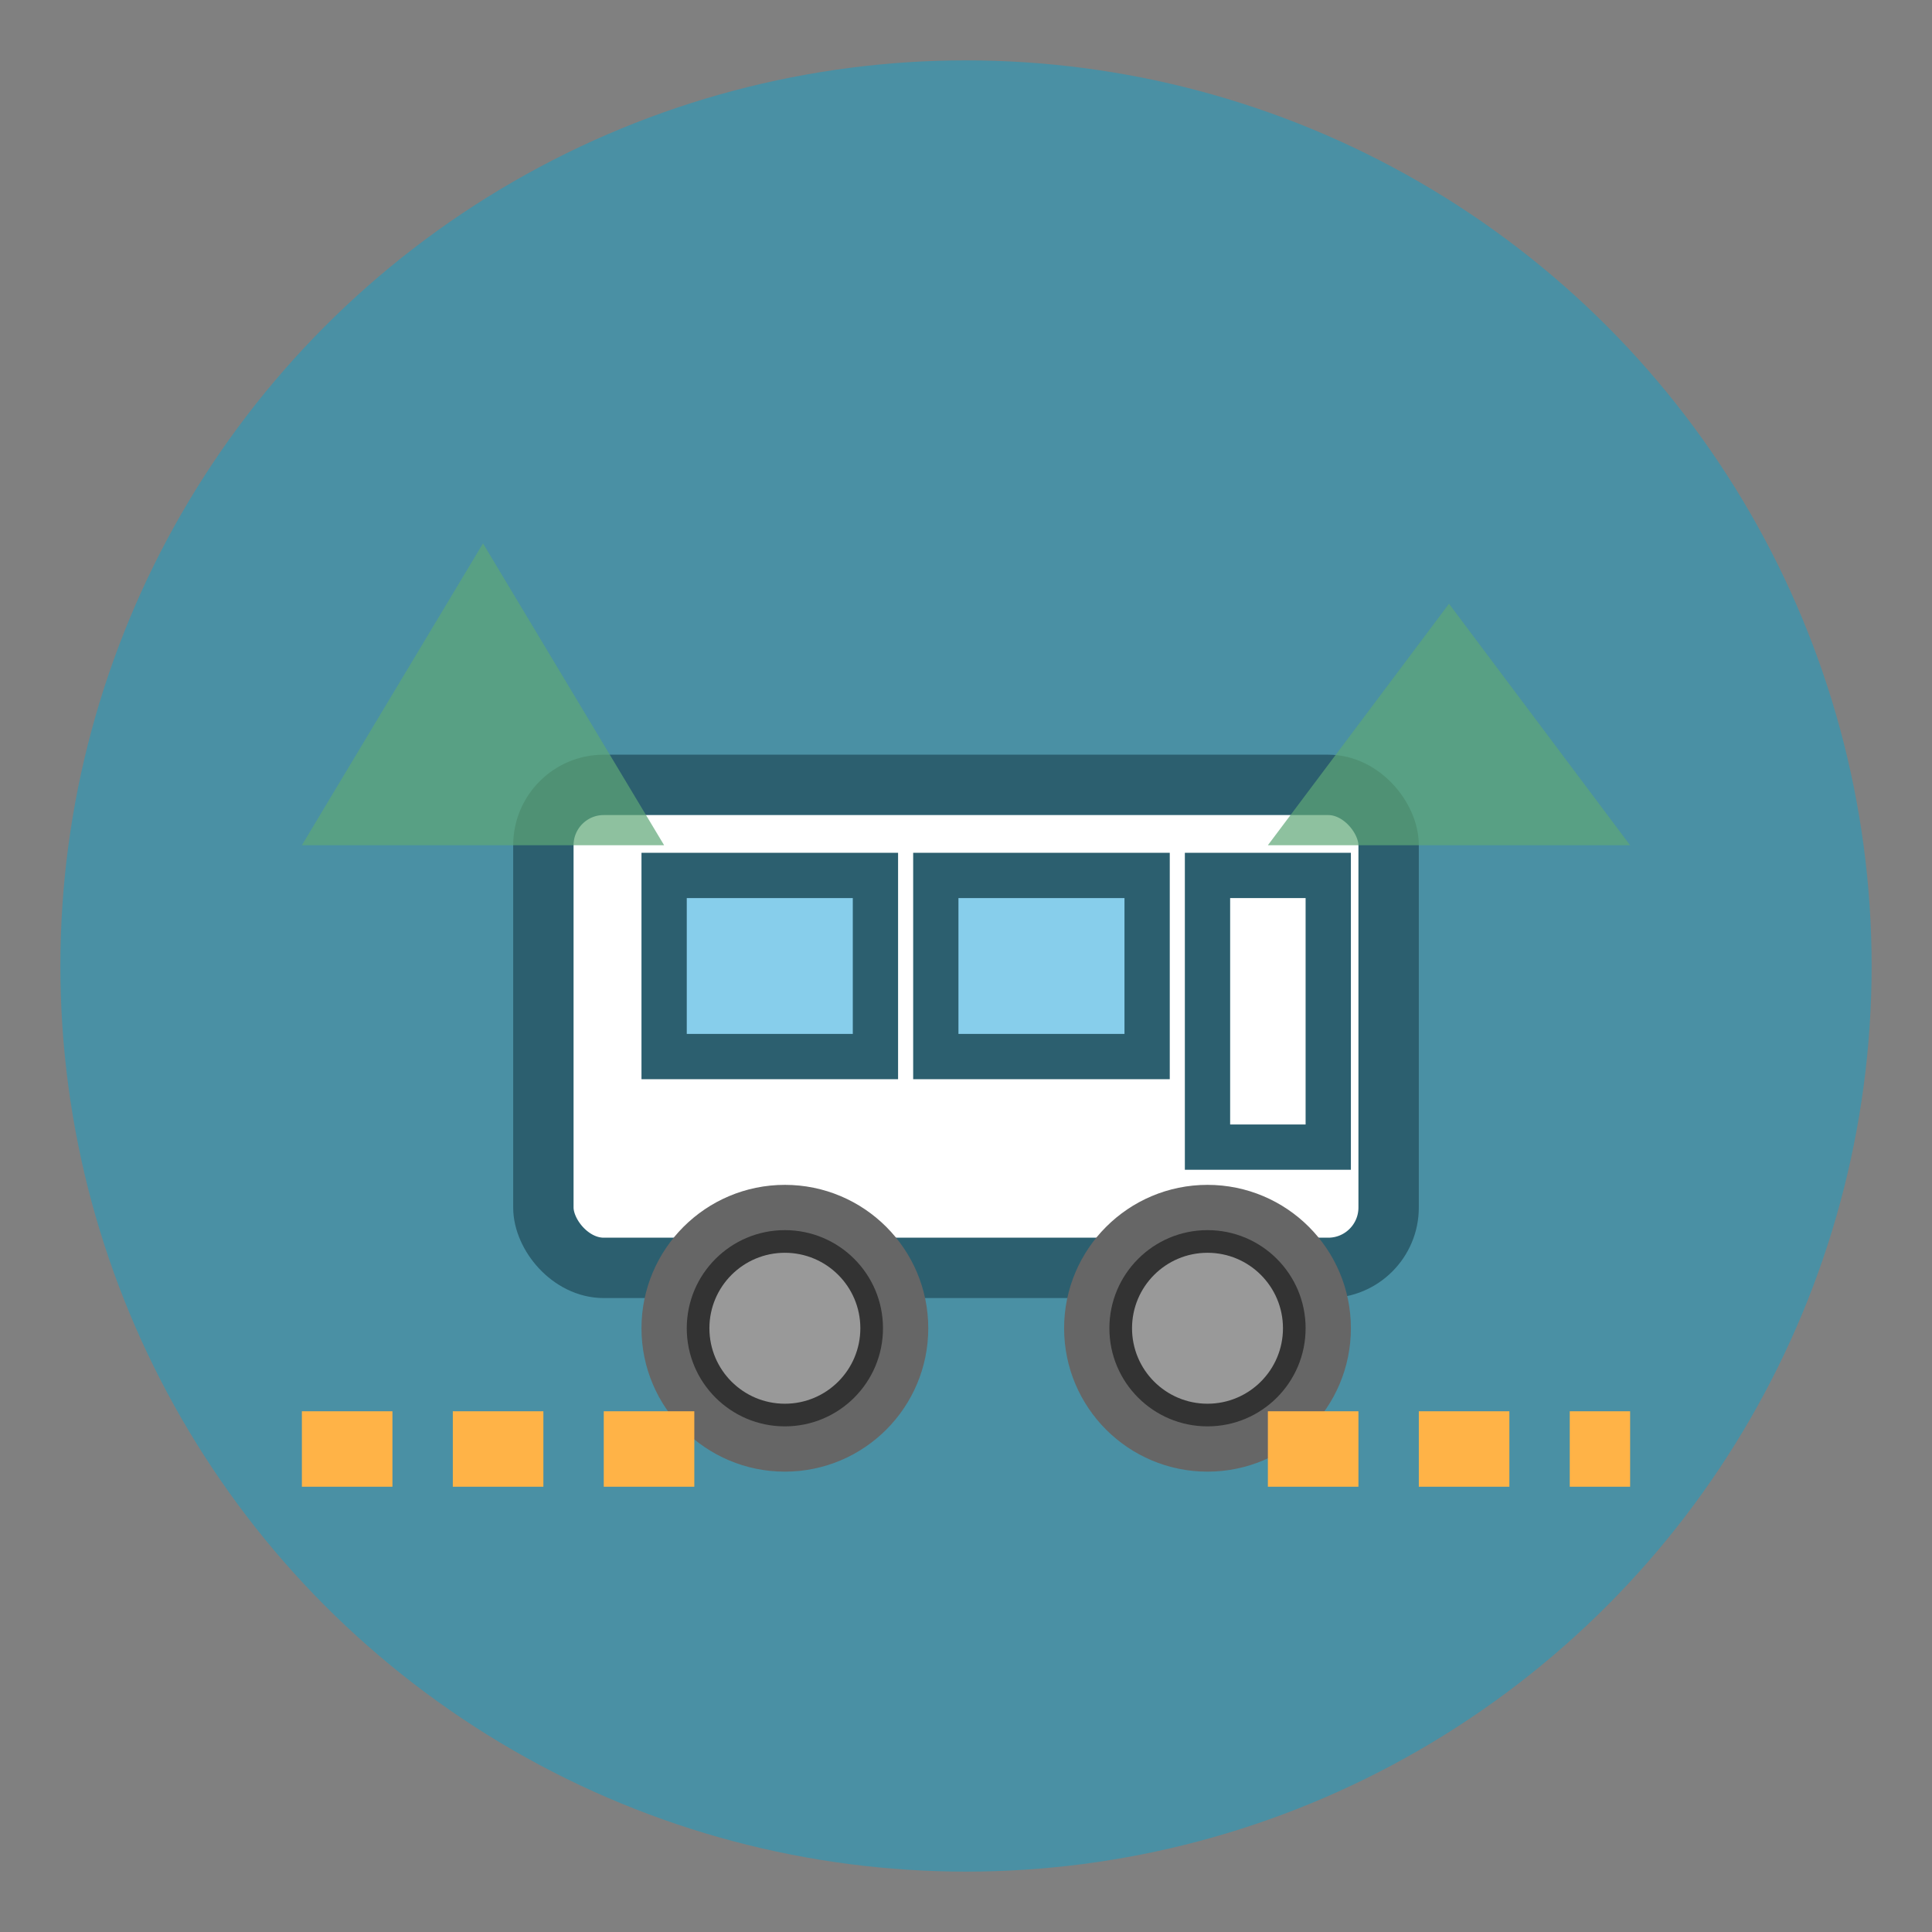 <svg width="64" height="64" viewBox="0 0 64 64" fill="none" xmlns="http://www.w3.org/2000/svg">
  <rect x="0" y="0" width="64" height="64" fill="#808080" stroke="none"/>
  <!-- Background circle -->
  <circle cx="32" cy="32" r="30" fill="#4A90A4"/>
  
  <!-- Van/Camper -->
  <rect x="18" y="26" width="28" height="16" rx="2" fill="#FFF" stroke="#2C5F6F" stroke-width="2"/>
  <rect x="22" y="29" width="7" height="6" fill="#87CEEB" stroke="#2C5F6F" stroke-width="1.5"/>
  <rect x="31" y="29" width="7" height="6" fill="#87CEEB" stroke="#2C5F6F" stroke-width="1.5"/>
  <rect x="40" y="29" width="4" height="9" fill="#FFF" stroke="#2C5F6F" stroke-width="1.5"/>
  
  <!-- Wheels -->
  <circle cx="26" cy="44" r="4" fill="#333" stroke="#666" stroke-width="1.5"/>
  <circle cx="26" cy="44" r="2.5" fill="#999"/>
  <circle cx="40" cy="44" r="4" fill="#333" stroke="#666" stroke-width="1.5"/>
  <circle cx="40" cy="44" r="2.5" fill="#999"/>
  
  <!-- Road -->
  <line x1="10" y1="48" x2="24" y2="48" stroke="#FFB347" stroke-width="2.5" stroke-dasharray="3 2"/>
  <line x1="42" y1="48" x2="54" y2="48" stroke="#FFB347" stroke-width="2.5" stroke-dasharray="3 2"/>
  
  <!-- Mountains -->
  <path d="M 10 28 L 16 18 L 22 28 Z" fill="#5FA777" opacity="0.7"/>
  <path d="M 42 28 L 48 20 L 54 28 Z" fill="#5FA777" opacity="0.7"/>
</svg>
